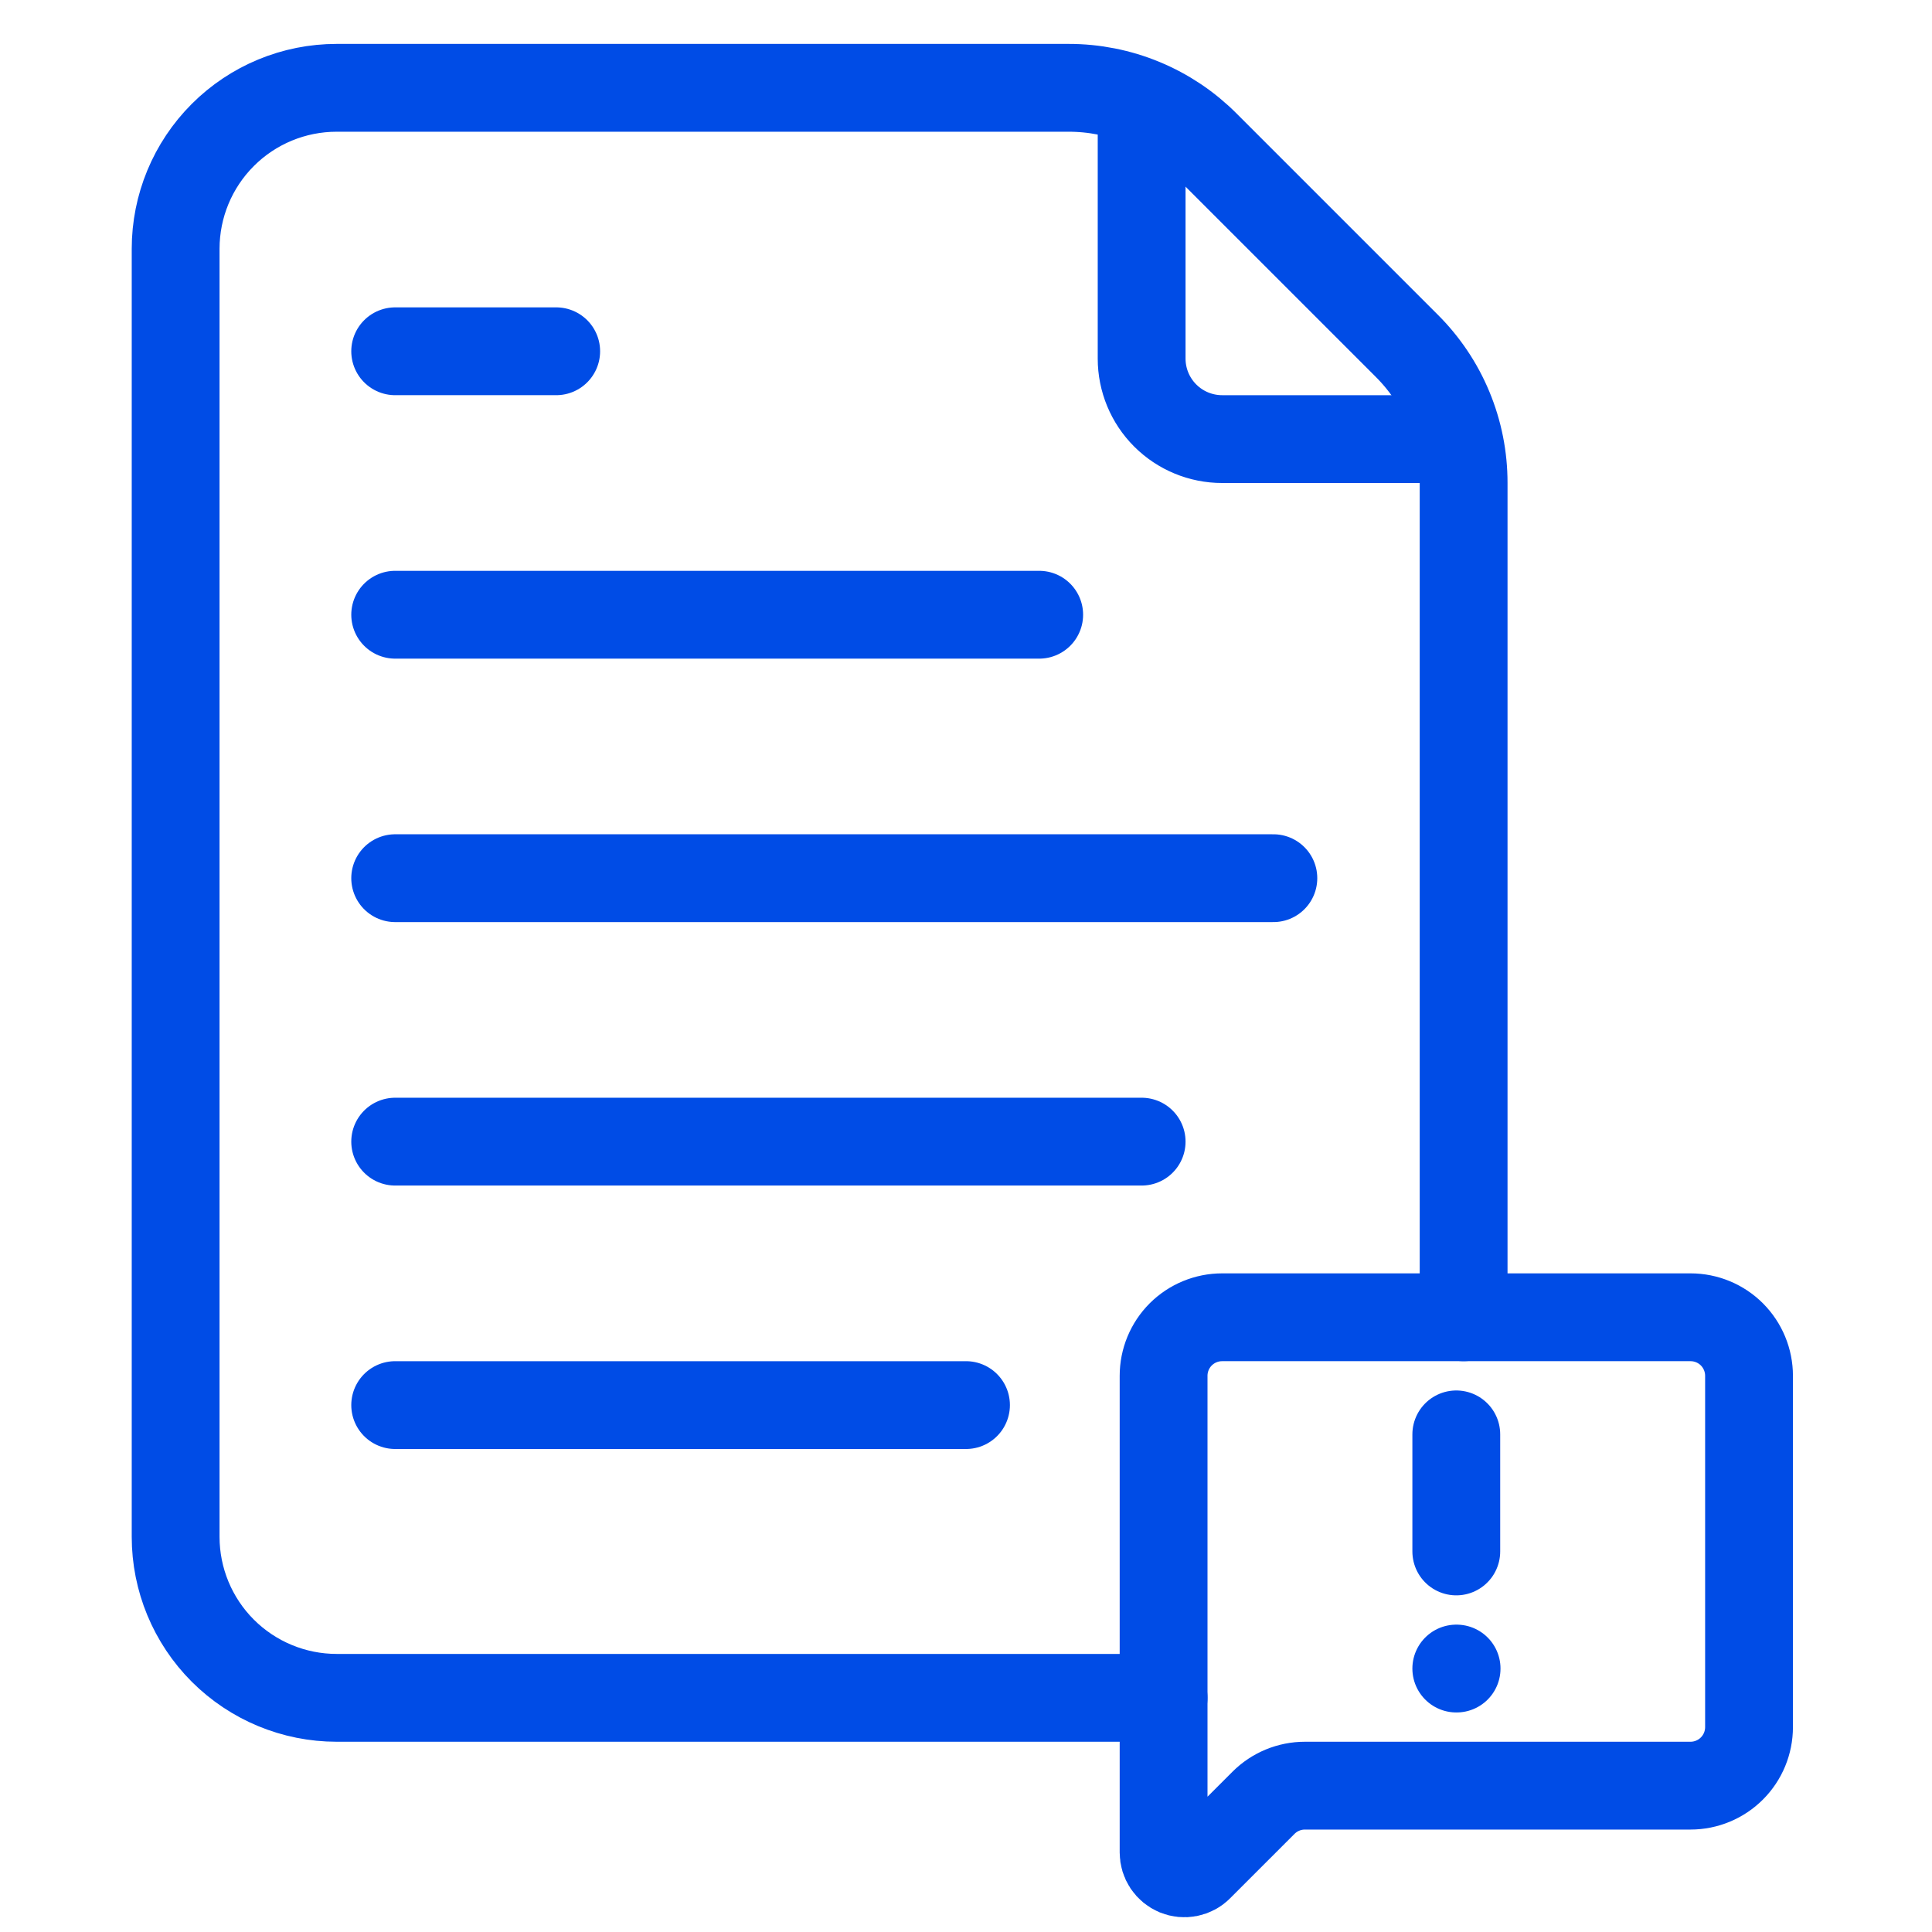 <?xml version="1.0" encoding="UTF-8"?>
<svg xmlns="http://www.w3.org/2000/svg" width="44" height="44" viewBox="0 0 44 44" fill="none">
  <path d="M33.333 30V11C33.334 10.419 33.22 9.843 32.997 9.306C32.775 8.769 32.447 8.282 32.035 7.872L27.457 3.294C27.048 2.883 26.561 2.557 26.025 2.335C25.488 2.113 24.914 1.999 24.333 2H7.667C6.694 2 5.762 2.386 5.074 3.074C4.386 3.762 4 4.694 4 5.667V35C4 35.972 4.386 36.905 5.074 37.593C5.762 38.28 6.694 38.667 7.667 38.667H26.5" stroke="#004CE6" stroke-width="2" stroke-linecap="round" stroke-linejoin="round"></path>
  <path d="M26 3V8.167C26 8.653 26.193 9.119 26.537 9.463C26.881 9.807 27.347 10 27.833 10H33" stroke="#004CE6" stroke-width="2" stroke-linecap="round" stroke-linejoin="round"></path>
  <path d="M12.667 8H9" stroke="#004CE6" stroke-width="2" stroke-linecap="round" stroke-linejoin="round"></path>
  <path d="M23.667 14H9" stroke="#004CE6" stroke-width="2" stroke-linecap="round" stroke-linejoin="round"></path>
  <path d="M29 20H9" stroke="#004CE6" stroke-width="2" stroke-linecap="round" stroke-linejoin="round"></path>
  <path d="M26 26H9" stroke="#004CE6" stroke-width="2" stroke-linecap="round" stroke-linejoin="round"></path>
  <path d="M22 32H9" stroke="#004CE6" stroke-width="2" stroke-linecap="round" stroke-linejoin="round"></path>
  <path d="M39.833 39.333C39.833 39.687 39.693 40.026 39.443 40.276C39.193 40.526 38.854 40.667 38.5 40.667H29.719C29.365 40.667 29.026 40.807 28.776 41.057L27.308 42.525C27.242 42.592 27.157 42.637 27.066 42.655C26.974 42.673 26.879 42.664 26.792 42.628C26.706 42.592 26.632 42.531 26.58 42.454C26.528 42.376 26.5 42.284 26.5 42.191V31.333C26.5 30.98 26.64 30.641 26.89 30.39C27.141 30.14 27.48 30 27.833 30H38.5C38.854 30 39.193 30.14 39.443 30.39C39.693 30.641 39.833 30.98 39.833 31.333V39.333Z" stroke="#004CE6" stroke-width="2" stroke-linecap="round" stroke-linejoin="round"></path>
  <path d="M33.166 38H33.173" stroke="#004CE6" stroke-width="2" stroke-linecap="round" stroke-linejoin="round"></path>
  <path d="M33.166 32.667V35.333" stroke="#004CE6" stroke-width="2" stroke-linecap="round" stroke-linejoin="round"></path>
</svg>

